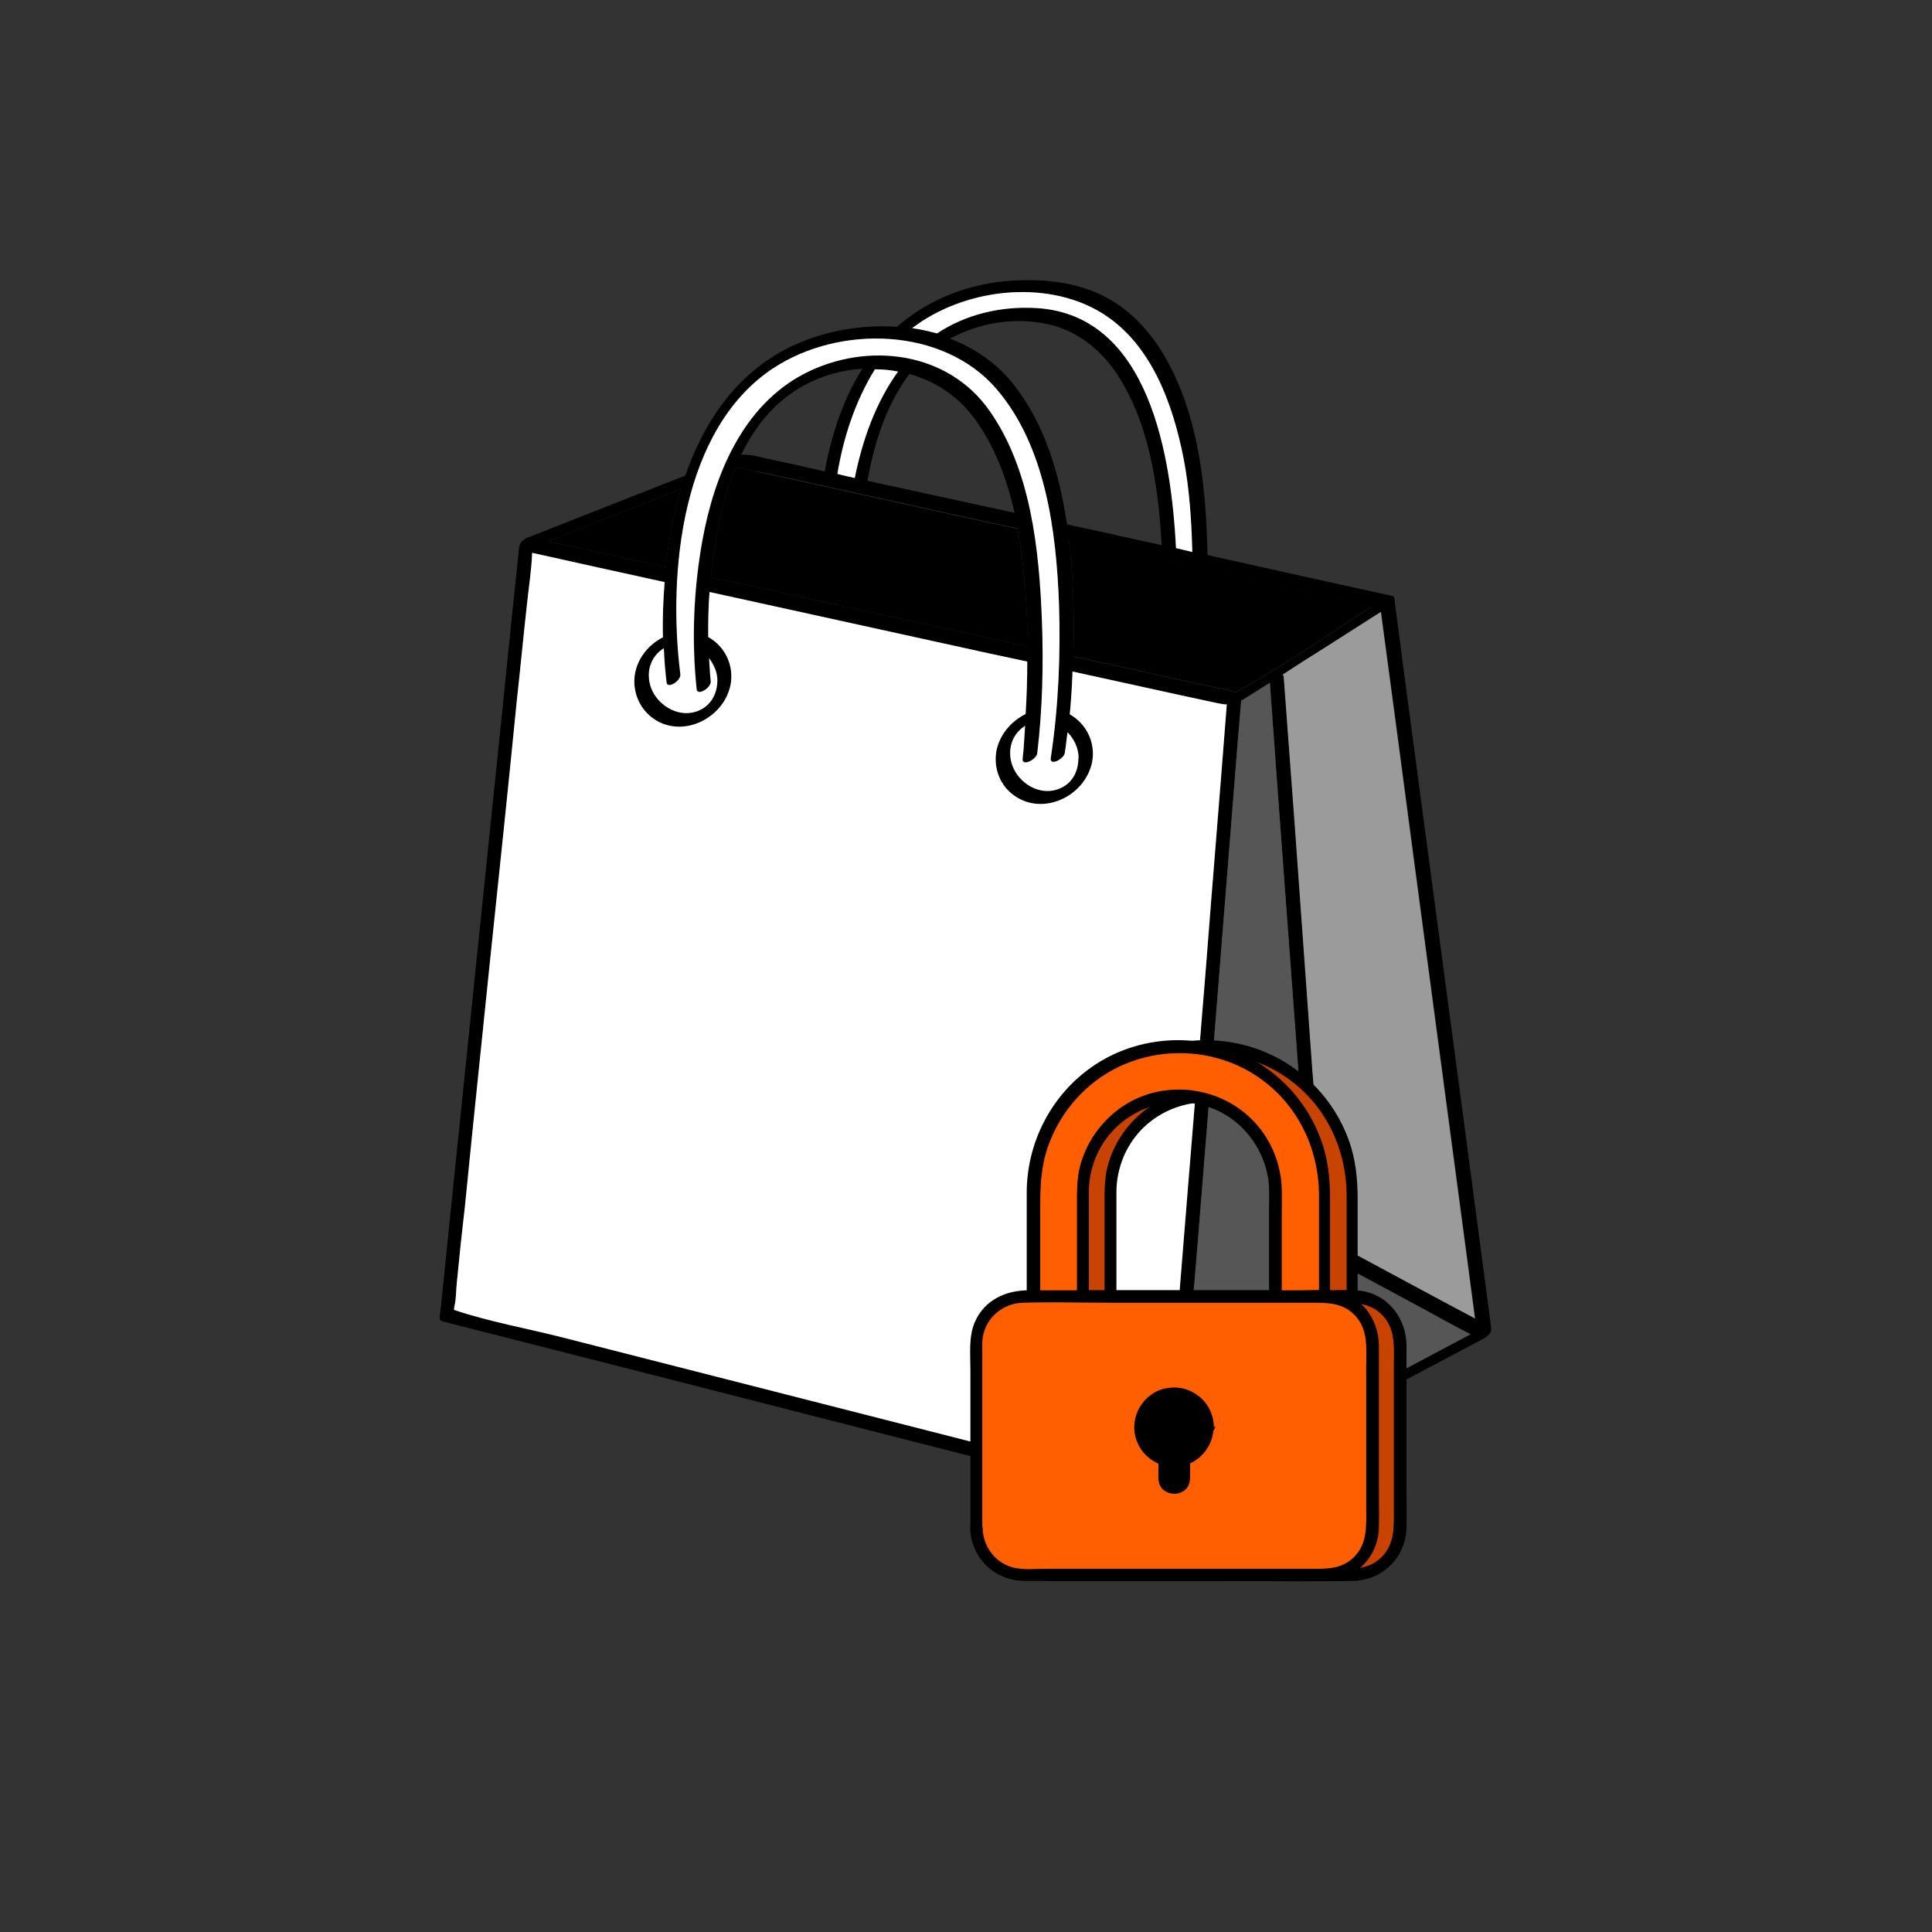 <?xml version="1.0" encoding="UTF-8"?>
<svg id="Layer_1" data-name="Layer 1" xmlns="http://www.w3.org/2000/svg" viewBox="0 0 70 70">
  <rect x="0" y="0" width="70" height="70" fill="#333333" stroke="none"/>
  <defs>
    <style>
      .cls-1 {
        fill: #c94300;
      }

      .cls-2 {
        fill: #9b9b9b;
      }

      .cls-3 {
        fill: #fff;
      }

      .cls-4 {
        fill: #565656;
      }

      .cls-5 {
        fill: #ff5f00;
      }
    </style>
  </defs>
  <g>
    <path d="M52.85,39.22c-.63-4.75-1.27-9.5-1.9-14.25-.15-1.09-.28-2.18-.43-3.29v-.02c-.01-.06-.06-.07-.11-.08h-.01c-2.22-.48-4.44-.98-6.65-1.47-.05-2.32-.28-4.77-1.36-6.85-.49-.95-1.17-1.8-2.09-2.36-1.1-.67-2.4-.81-3.68-.73-1.52.11-2.97.66-4.12,1.67-1.32-.09-2.69.16-3.87.73-1.93.94-3.12,2.7-3.8,4.66-1.67.66-3.35,1.32-5.03,1.98-.23.09-.47.19-.69.27-.07.03-.13.06-.18.12-.02.01-.02.02-.04.04-.05.05-.07.11-.08.17-.33,3.13-.64,6.27-.97,9.41-.52,5.02-1.03,10.02-1.55,15.04-.12,1.16-.23,2.31-.36,3.48-.01.08.05.12.12.14,5.42,1.38,10.84,2.76,16.26,4.15,2.91.74,5.83,1.49,8.73,2.23.34.09.76.27,1.13.28.05.04.12.02.2-.03.01,0,.04.01.06,0,.28-.08.55-.3.8-.43.62-.32,1.24-.65,1.86-.98,2.92-1.56,5.83-3.1,8.74-4.64.02-.01.04-.04.06-.06s.05-.04.07-.06c.01-.01.02-.04.04-.06.02-.05.03-.08.02-.12,0-.01.01-.02.01-.04-.39-2.97-.79-5.95-1.18-8.91ZM48.67,21.74c.34.07.69.15,1.04.23-1.63,1.06-3.25,2.2-4.94,3.12-.02,0-.04-.01-.07-.02-.17-.09-.43-.1-.61-.14-.7-.16-1.39-.3-2.09-.46-1.04-.23-2.07-.45-3.11-.68.02-.58.02-1.14.01-1.71-.02-.82-.07-1.67-.17-2.53,3.32.73,6.63,1.46,9.95,2.19ZM38.66,19c-.27-1.83-.81-3.65-1.95-5.09-.61-.77-1.41-1.3-2.29-1.64,1.05-.57,2.3-.78,3.47-.54,1.04.2,1.89.85,2.49,1.69,1.25,1.8,1.59,4.18,1.71,6.33-.67-.15-1.36-.29-2.04-.45-.46-.1-.93-.2-1.39-.3ZM39.87,11.31c1.84,1.1,2.63,3.33,3.02,5.33.21,1.11.28,2.23.31,3.36-.19-.05-.4-.09-.59-.14h0c-.17-3.24-.93-8.47-5.08-8.7-1.26-.07-2.52.22-3.58.92-.3-.08-.6-.15-.9-.19,1.85-1.42,4.79-1.79,6.82-.58ZM28.02,13.34c2.4-1.58,6.16-1.49,8.09.76,1.78,2.08,2.16,5.15,2.26,7.78.06,1.86-.02,3.76-.3,5.59-.04.3.48.03.51-.19.04-.24.06-.49.1-.75.24.25.4.58.4.94,0,.42-.19.83-.57,1.03-.86.47-1.92-.31-1.9-1.25,0-.41.21-.76.54-.97-.03.4-.04.79-.09,1.19-.03.3.49.04.53-.19.19-1.59.23-3.22.17-4.82-.1-2.55-.39-5.45-1.9-7.6-1.51-2.15-4.42-2.51-6.69-1.35-2.25,1.16-3.28,3.68-3.71,6.04-.32,1.76-.4,3.62-.21,5.41.03.25.54-.06.51-.3-.03-.28-.04-.55-.06-.83.17.23.3.5.3.8,0,.42-.18.82-.54,1.03-.83.49-1.9-.23-1.94-1.14-.03-.43.18-.83.54-1.05.02.42.05.83.1,1.24.03.25.53-.06.5-.3-.46-3.66.03-8.89,3.37-11.09ZM30.97,17.32c-.21-.05-.42-.09-.63-.15.22-1.33.65-2.64,1.36-3.79.29,0,.57.03.83.08-.82,1.14-1.29,2.48-1.57,3.86ZM32.95,13.55c.9.25,1.74.78,2.33,1.58.75,1,1.2,2.21,1.48,3.45-1.77-.38-3.56-.78-5.33-1.16.24-1.36.68-2.75,1.52-3.87ZM29.88,17.08c-.68-.16-1.35-.31-2.03-.45-.37-.08-.68-.18-1-.15.42-.85.97-1.61,1.75-2.18s1.71-.88,2.64-.94c-.7,1.13-1.12,2.41-1.36,3.72ZM27.46,17.08c.81.18,1.62.35,2.42.53l5.68,1.25c.43.09.87.19,1.3.28.21,1.08.3,2.18.35,3.22.02.35,0,.71,0,1.06-3.35-.73-6.71-1.47-10.08-2.21-.46-.09-.92-.19-1.37-.29.01-.1,0-.18.02-.26.13-1.22.38-2.53.87-3.71.02-.01.04-.01.05-.02.04.01.07.02.11.02.22.07.43.1.65.15ZM24.12,17.93c.19-.07.37-.15.56-.22-.13.43-.24.87-.33,1.3-.1.51-.17,1.02-.23,1.54-1.42-.32-2.84-.62-4.27-.94,1.42-.56,2.84-1.12,4.27-1.68ZM42.15,53.99c-1.32-.43-2.74-.68-4.09-1.02-2.94-.75-5.9-1.51-8.85-2.26-2.94-.75-5.89-1.5-8.82-2.25-1.3-.33-2.66-.57-3.94-1,0-.04,0-.08.02-.16.06-.25.05-.54.08-.81.09-.94.19-1.89.3-2.83.29-2.94.6-5.87.9-8.81.33-3.14.66-6.28.97-9.42.13-1.17.24-2.35.37-3.51.06-.61.17-1.26.19-1.89,1.6.36,3.21.71,4.8,1.06-.05.66-.08,1.32-.06,2-.51.26-.9.73-1.01,1.3-.11.59.11,1.21.59,1.59,1.05.83,2.62.08,2.87-1.17.13-.7-.2-1.39-.81-1.73,0-.55,0-1.09.05-1.63,3.38.74,6.75,1.48,10.11,2.22.47.1.94.2,1.4.3,0,.64-.02,1.26-.06,1.9-.5.25-.9.7-1.04,1.25-.14.59.05,1.24.53,1.63,1.05.87,2.66.14,2.92-1.14.13-.7-.2-1.38-.81-1.73.05-.52.08-1.03.1-1.55,1.75.38,3.48.77,5.22,1.14.16.03.27.06.37.05-.25,3.24-.52,6.47-.77,9.71-.43,5.21-.85,10.42-1.27,15.63-.08,1.05-.16,2.09-.26,3.14ZM43.44,44.45c.42-5.21.84-10.42,1.25-15.63.09-1.14.18-2.29.28-3.44.07-.04.16-.09.25-.15.26-.16.52-.33.79-.5.31,4.36.64,8.72.96,13.06.16,2.22.33,4.43.48,6.65.01.2.04.41.04.61,0,.01,0,.02.01.02-.02.04-.05.08-.07.11-.55.85-1.02,1.77-1.52,2.64-1.06,1.84-2.12,3.7-3.19,5.54.25-2.97.48-5.94.73-8.91ZM47.76,51.26c-1.3.69-2.61,1.4-3.91,2.09-.32.16-.64.33-.95.51.99-1.71,1.96-3.4,2.94-5.11.6-1.04,1.21-2.08,1.81-3.14.06-.08.09-.16.13-.23,1.7.91,3.38,1.81,5.06,2.73.16.08.3.15.45.23-1.84.98-3.67,1.95-5.52,2.93ZM48.7,45.22c-.24-.13-.48-.27-.73-.4,0-.04.02-.07.02-.12-.03-1.96-.28-3.94-.43-5.89-.21-2.97-.43-5.94-.64-8.91-.13-1.79-.27-3.59-.4-5.38,0-.05-.02-.06-.05-.07.52-.34,1.05-.68,1.58-1.01.66-.42,1.32-.84,1.99-1.27.39,2.9.78,5.81,1.16,8.71.63,4.75,1.27,9.5,1.9,14.25.12.88.23,1.76.35,2.64-1.59-.84-3.16-1.7-4.75-2.55Z"/>
    <path class="cls-3" d="M32.54,13.46c-.82,1.14-1.29,2.48-1.57,3.86-.21-.05-.42-.09-.63-.15.22-1.33.65-2.64,1.36-3.79.29,0,.57.03.83.08Z"/>
    <path class="cls-3" d="M42.61,19.86h0c-.17-3.24-.93-8.47-5.08-8.7-1.26-.07-2.52.22-3.58.92-.3-.08-.6-.15-.9-.19,1.85-1.42,4.79-1.79,6.82-.58,1.84,1.1,2.63,3.33,3.02,5.33.21,1.11.28,2.23.31,3.36-.19-.05-.4-.09-.59-.14Z"/>
    <path class="cls-3" d="M39.07,27.49c0,.42-.19.83-.57,1.03-.86.47-1.92-.31-1.9-1.25,0-.41.21-.76.54-.97-.03.4-.04.79-.09,1.19-.03.3.49.04.53-.19.19-1.59.23-3.22.17-4.82-.1-2.55-.39-5.45-1.9-7.6-1.51-2.15-4.42-2.51-6.69-1.35-2.25,1.16-3.28,3.68-3.71,6.04-.32,1.76-.4,3.62-.21,5.41.03.25.54-.06.51-.3-.03-.28-.04-.55-.06-.83.17.23.3.5.3.8,0,.42-.18.82-.54,1.03-.83.49-1.9-.23-1.94-1.14-.03-.43.18-.83.54-1.05.02.42.05.83.1,1.24.03.25.53-.06.5-.3-.46-3.66.03-8.89,3.37-11.09,2.4-1.58,6.16-1.49,8.09.76,1.78,2.08,2.16,5.15,2.26,7.78.06,1.86-.02,3.76-.3,5.59-.04.3.48.03.51-.19.04-.24.06-.49.1-.75.24.25.4.58.4.94Z"/>
    <path d="M24.68,17.71c-.13.43-.24.87-.33,1.3-.1.51-.17,1.02-.23,1.54-1.42-.32-2.84-.62-4.27-.94,1.42-.56,2.84-1.12,4.27-1.68.19-.07.37-.15.56-.22Z"/>
    <path d="M37.21,22.36c.02.35,0,.71,0,1.06-3.35-.73-6.71-1.47-10.08-2.21-.46-.09-.92-.19-1.37-.29.01-.1,0-.18.02-.26.13-1.22.38-2.53.87-3.71.02-.01.04-.01.05-.02.04.01.07.02.11.02.22.07.43.1.65.15.81.18,1.62.35,2.42.53l5.68,1.25c.43.09.87.19,1.3.28.21,1.08.3,2.18.35,3.22Z"/>
    <path d="M49.71,21.96c-1.63,1.06-3.25,2.2-4.94,3.12-.02,0-.04-.01-.07-.02-.17-.09-.43-.1-.61-.14-.7-.16-1.39-.3-2.09-.46-1.04-.23-2.07-.45-3.11-.68.02-.58.02-1.14.01-1.71-.02-.82-.07-1.67-.17-2.53,3.32.73,6.63,1.46,9.95,2.19.34.07.69.15,1.04.23Z"/>
    <path class="cls-2" d="M53.44,47.77c-1.59-.84-3.16-1.7-4.75-2.55-.24-.13-.48-.27-.73-.4,0-.04.02-.07.02-.12-.03-1.96-.28-3.94-.43-5.89-.21-2.97-.43-5.94-.64-8.91-.13-1.79-.27-3.59-.4-5.38,0-.05-.02-.06-.05-.07.52-.34,1.05-.68,1.58-1.01.66-.42,1.32-.84,1.99-1.27.39,2.9.78,5.81,1.16,8.71.63,4.75,1.27,9.5,1.9,14.25.12.88.23,1.76.35,2.64Z"/>
    <path class="cls-4" d="M53.28,48.34c-1.84.98-3.67,1.95-5.52,2.93-1.3.69-2.61,1.4-3.91,2.09-.32.16-.64.33-.95.51.99-1.71,1.96-3.4,2.94-5.11.6-1.04,1.21-2.08,1.81-3.14.06-.08.09-.16.13-.23,1.7.91,3.38,1.81,5.06,2.73.16.08.3.15.45.23Z"/>
    <path class="cls-4" d="M47.49,45.08s-.05.08-.07.11c-.55.85-1.02,1.77-1.52,2.64-1.06,1.84-2.12,3.7-3.19,5.54.25-2.97.48-5.94.73-8.91.42-5.21.84-10.42,1.25-15.63.09-1.14.18-2.29.28-3.44.07-.04.16-.09.25-.15.26-.16.52-.33.79-.5.31,4.36.64,8.72.96,13.06.16,2.22.33,4.43.48,6.65.01.2.04.41.04.61,0,.01,0,.02.01.02Z"/>
    <path class="cls-3" d="M44.45,25.51c-.25,3.24-.52,6.47-.77,9.71-.43,5.21-.85,10.42-1.27,15.63-.08,1.05-.16,2.09-.26,3.14-1.32-.43-2.74-.68-4.09-1.02-2.94-.75-5.9-1.51-8.85-2.26-2.94-.75-5.89-1.5-8.82-2.25-1.3-.33-2.66-.57-3.94-1,0-.04,0-.08.02-.16.06-.25.05-.54.08-.81.09-.94.19-1.89.3-2.83.29-2.94.6-5.87.9-8.81.33-3.14.66-6.28.97-9.42.13-1.17.24-2.35.37-3.51.06-.61.17-1.26.19-1.89,1.6.36,3.21.71,4.8,1.06-.05.66-.08,1.32-.06,2-.51.26-.9.73-1.01,1.3-.11.59.11,1.21.59,1.59,1.05.83,2.62.08,2.87-1.17.13-.7-.2-1.39-.81-1.73,0-.55,0-1.09.05-1.63,3.38.74,6.75,1.48,10.11,2.22.47.1.94.2,1.4.3,0,.64-.02,1.26-.06,1.9-.5.25-.9.7-1.04,1.25-.14.59.05,1.24.53,1.63,1.05.87,2.66.14,2.92-1.14.13-.7-.2-1.38-.81-1.73.05-.52.08-1.03.1-1.55,1.75.38,3.48.77,5.22,1.14.16.03.27.06.37.05Z"/>
  </g>
  <g>
    <g>
      <g>
        <path class="cls-1" d="M48.96,47.04v-3.87c0-2.91-2.36-5.27-5.27-5.27s-5.27,2.36-5.27,5.27v3.87s1.88,0,1.79,0v-3.87c0-1.93,1.56-3.49,3.49-3.49s3.49,1.56,3.49,3.49v3.87s1.79.06,1.79,0Z"/>
        <path d="M49.19,47.04v-3.59c0-.74-.07-1.46-.33-2.16-.36-.99-1-1.85-1.84-2.49-1.72-1.31-4.13-1.48-6.02-.42-1.74.98-2.8,2.85-2.8,4.84,0,1.27,0,2.55,0,3.82,0,.12.1.23.23.23h1.79c.29,0,.29-.45,0-.45h0l.23.23v-2.75c0-.37,0-.73,0-1.1,0-.77.27-1.53.77-2.12,1.13-1.33,3.18-1.54,4.55-.43.65.53,1.08,1.3,1.19,2.13.04.37.02.75.02,1.11v3.16c0,.12.1.22.23.23.33.01.66.02,1,.02.23,0,.83.11.98-.13s-.24-.47-.39-.23c.03-.04.1-.11.13-.1-.02,0-.06,0-.08,0-.08,0-.15,0-.23,0-.2,0-.4,0-.6,0-.27,0-.54-.01-.81-.02l.23.23v-2.99c0-.39.02-.79-.01-1.17-.07-.87-.44-1.69-1.05-2.31-1.26-1.28-3.35-1.48-4.81-.42-.7.51-1.22,1.25-1.44,2.1-.12.47-.11.95-.11,1.43v3.36c0,.12.1.23.23.23h0c.29,0,.29-.45,0-.45h-1.79l.23.23v-3.43c0-.63.03-1.25.21-1.87.29-.97.87-1.84,1.65-2.48,1.62-1.33,3.98-1.49,5.78-.42,1.59.95,2.46,2.65,2.46,4.47v3.73c0,.29.45.29.45,0Z"/>
      </g>
      <g>
        <rect class="cls-1" x="36.36" y="46.97" width="14.36" height="10.08" rx="1.7" ry="1.7"/>
        <path d="M36.59,55.35c0-1.37,0-2.75,0-4.12v-2.24c0-.18-.01-.37.02-.55.12-.72.74-1.22,1.46-1.24,1.04-.03,2.08,0,3.12,0,1.83,0,3.67,0,5.5,0h1.89c.58,0,1.13.02,1.55.5.45.51.37,1.18.37,1.81v2.58c0,.84,0,1.69,0,2.53,0,.67.06,1.35-.5,1.85-.44.39-.95.37-1.48.37h-1.95c-1.84,0-3.67,0-5.51,0h-2.19c-.34,0-.7.04-1.03-.02-.72-.11-1.22-.74-1.24-1.46,0-.29-.46-.29-.45,0,.03,1.09.88,1.91,1.97,1.92.46,0,.92,0,1.38,0,1.87,0,3.74,0,5.61,0,1.3,0,2.6.03,3.9,0,1.08-.02,1.92-.84,1.95-1.93.01-.52,0-1.04,0-1.56,0-1.67,0-3.35,0-5.02,0-1.01-.68-1.9-1.72-2.01-.37-.04-.75-.01-1.12-.01-3.28,0-6.57,0-9.85,0-.83,0-1.6.35-1.95,1.15-.23.53-.16,1.17-.16,1.74,0,1.77,0,3.54,0,5.31v.41c0,.29.45.29.45,0Z"/>
      </g>
      <g>
        <path d="M44.76,50.71c0-.67-.54-1.22-1.22-1.22s-1.22.54-1.22,1.22c0,.55.37,1.02.87,1.17v.7c0,.18.14.32.32.32h.06c.18,0,.32-.14.32-.32v-.71c.49-.16.85-.62.85-1.16Z"/>
        <path d="M44.98,50.71c0-.41-.18-.81-.49-1.08-.33-.28-.75-.41-1.18-.34-.85.12-1.41,1.02-1.15,1.84.14.46.51.82.98.96l-.17-.22v.45c0,.2-.02.4.1.57.2.27.62.31.87.09.18-.16.18-.37.18-.59v-.52l-.17.22c.6-.2,1.01-.74,1.02-1.38,0-.29-.45-.29-.45,0,0,.43-.28.81-.69.94-.09.03-.17.11-.17.22v.61s0,.05,0,.07c0,.01,0,.06,0,.03,0,.01,0,.02,0,.03-.02.03.02-.03,0,0,0,0-.03.04-.01.02.02-.02-.03.02,0,0,.02-.01-.02.01-.02.01-.03.02.03-.01,0,0,0,0-.02,0-.03,0,.03,0,0,0,0,0-.02,0-.03,0-.05,0,0,0-.05,0-.03,0,.03,0-.02,0-.02,0-.03-.01.02.02,0,0,0,0-.04-.03-.02-.01s-.02-.03,0,0c0-.01-.02-.02-.02-.04,0,0,.02.04,0,0-.01-.03,0,0,0-.03,0-.01,0-.03,0-.04v-.66c0-.1-.07-.19-.17-.22-.04-.01-.08-.02-.11-.04.04.02-.03-.02-.03-.02-.02,0-.03-.02-.05-.03-.08-.05-.12-.07-.18-.13-.12-.11-.2-.22-.26-.35-.02-.05-.05-.15-.06-.22,0,0,0-.04,0-.01,0-.02,0-.05,0-.07,0-.05,0-.1,0-.15,0-.12.05-.28.11-.39.14-.25.36-.43.64-.5.09-.02.11-.03.19-.03.04,0,.08,0,.12,0,.02,0,.05,0,.07,0-.04,0,.03,0,.03,0,.17.03.26.07.4.17,0,0,.06.04.03.02.02.01.03.03.05.04.03.03.06.06.09.09.01.01.02.03.04.04,0,.01,0,.01,0,0,0,.01.02.02.03.04.03.04.05.08.07.11.07.14.11.3.11.46,0,.29.45.29.45,0Z"/>
      </g>
    </g>
    <g>
      <g>
        <path class="cls-5" d="M47.96,47.04v-3.87c0-2.91-2.36-5.27-5.27-5.27s-5.27,2.36-5.27,5.27v3.87s1.88,0,1.79,0v-3.87c0-1.93,1.56-3.49,3.49-3.49s3.49,1.56,3.49,3.49v3.87s1.79.06,1.79,0Z"/>
        <path d="M48.19,47.04v-3.59c0-.74-.07-1.46-.33-2.16-.36-.99-1-1.85-1.84-2.49-1.72-1.31-4.13-1.48-6.02-.42-1.74.98-2.8,2.85-2.8,4.84,0,1.27,0,2.55,0,3.82,0,.12.1.23.23.23h1.79c.29,0,.29-.45,0-.45h0l.23.23v-2.75c0-.37,0-.73,0-1.1,0-.77.27-1.53.77-2.12,1.13-1.33,3.18-1.54,4.55-.43.65.53,1.08,1.3,1.19,2.13.04.37.02.75.02,1.11v3.16c0,.12.1.22.23.23.33.01.66.02,1,.02.23,0,.83.11.98-.13s-.24-.47-.39-.23c.03-.04.1-.11.13-.1-.02,0-.06,0-.08,0-.08,0-.15,0-.23,0-.2,0-.4,0-.6,0-.27,0-.54-.01-.81-.02l.23.23v-2.99c0-.39.02-.79-.01-1.17-.07-.87-.44-1.69-1.05-2.31-1.26-1.28-3.35-1.48-4.81-.42-.7.51-1.22,1.25-1.44,2.1-.12.47-.11.95-.11,1.43v3.36c0,.12.1.23.23.23h0c.29,0,.29-.45,0-.45h-1.79l.23.23v-3.43c0-.63.03-1.25.21-1.87.29-.97.87-1.84,1.65-2.48,1.62-1.33,3.98-1.49,5.78-.42,1.59.95,2.46,2.65,2.46,4.47v3.73c0,.29.45.29.45,0Z"/>
      </g>
      <g>
        <rect class="cls-5" x="35.36" y="46.97" width="14.36" height="10.08" rx="1.7" ry="1.7"/>
        <path d="M35.59,55.35c0-1.37,0-2.75,0-4.12v-2.24c0-.18-.01-.37.02-.55.12-.72.74-1.22,1.46-1.24,1.04-.03,2.08,0,3.12,0,1.83,0,3.67,0,5.5,0h1.89c.58,0,1.13.02,1.55.5.45.51.37,1.18.37,1.81v2.58c0,.84,0,1.69,0,2.53,0,.67.06,1.35-.5,1.85-.44.39-.95.37-1.48.37h-1.95c-1.84,0-3.67,0-5.51,0h-2.19c-.34,0-.7.04-1.03-.02-.72-.11-1.22-.74-1.24-1.46,0-.29-.46-.29-.45,0,.03,1.09.88,1.91,1.97,1.92.46,0,.92,0,1.38,0,1.87,0,3.74,0,5.61,0,1.3,0,2.6.03,3.9,0,1.08-.02,1.92-.84,1.95-1.93.01-.52,0-1.04,0-1.56,0-1.67,0-3.35,0-5.02,0-1.01-.68-1.9-1.72-2.01-.37-.04-.75-.01-1.12-.01-3.28,0-6.57,0-9.85,0-.83,0-1.6.35-1.95,1.15-.23.53-.16,1.17-.16,1.74,0,1.77,0,3.54,0,5.31v.41c0,.29.45.29.45,0Z"/>
      </g>
      <g>
        <path d="M43.76,51.71c0-.67-.54-1.22-1.22-1.22s-1.22.54-1.22,1.22c0,.55.37,1.02.87,1.17v.7c0,.18.14.32.32.32h.06c.18,0,.32-.14.32-.32v-.71c.49-.16.85-.62.85-1.16Z"/>
        <path d="M43.98,51.71c0-.41-.18-.81-.49-1.08-.33-.28-.75-.41-1.18-.34-.85.12-1.41,1.02-1.15,1.84.14.46.51.82.98.96l-.17-.22v.45c0,.2-.02.4.1.57.2.27.62.31.87.09.18-.16.18-.37.18-.59v-.52l-.17.22c.6-.2,1.01-.74,1.02-1.38,0-.29-.45-.29-.45,0,0,.43-.28.81-.69.94-.09.03-.17.11-.17.22v.61s0,.05,0,.07c0,.01,0,.06,0,.03,0,.01,0,.02,0,.03-.02.03.02-.03,0,0,0,0-.03.04-.01.02.02-.02-.03.02,0,0,.02-.01-.02.01-.02.01-.03.02.03-.01,0,0,0,0-.02,0-.03,0,.03,0,0,0,0,0-.02,0-.03,0-.05,0,0,0-.05,0-.03,0,.03,0-.02,0-.02,0-.03-.01.02.02,0,0,0,0-.04-.03-.02-.01s-.02-.03,0,0c0-.01-.02-.02-.02-.04,0,0,.02.04,0,0-.01-.03,0,0,0-.03,0-.01,0-.03,0-.04v-.66c0-.1-.07-.19-.17-.22-.04-.01-.08-.02-.11-.04.04.02-.03-.02-.03-.02-.02,0-.03-.02-.05-.03-.08-.05-.12-.07-.18-.13-.12-.11-.2-.22-.26-.35-.02-.05-.05-.15-.06-.22,0,0,0-.04,0-.01,0-.02,0-.05,0-.07,0-.05,0-.1,0-.15,0-.12.05-.28.11-.39.14-.25.36-.43.64-.5.09-.02.11-.03.19-.03.04,0,.08,0,.12,0,.02,0,.05,0,.07,0-.04,0,.03,0,.03,0,.17.03.26.07.4.17,0,0,.06.04.03.02.02.01.03.03.05.04.03.03.06.06.09.09.01.01.02.03.04.04,0,.01,0,.01,0,0,0,.01.02.02.03.04.03.04.05.08.07.11.07.14.11.3.11.46,0,.29.45.29.45,0Z"/>
      </g>
    </g>
  </g>
</svg>